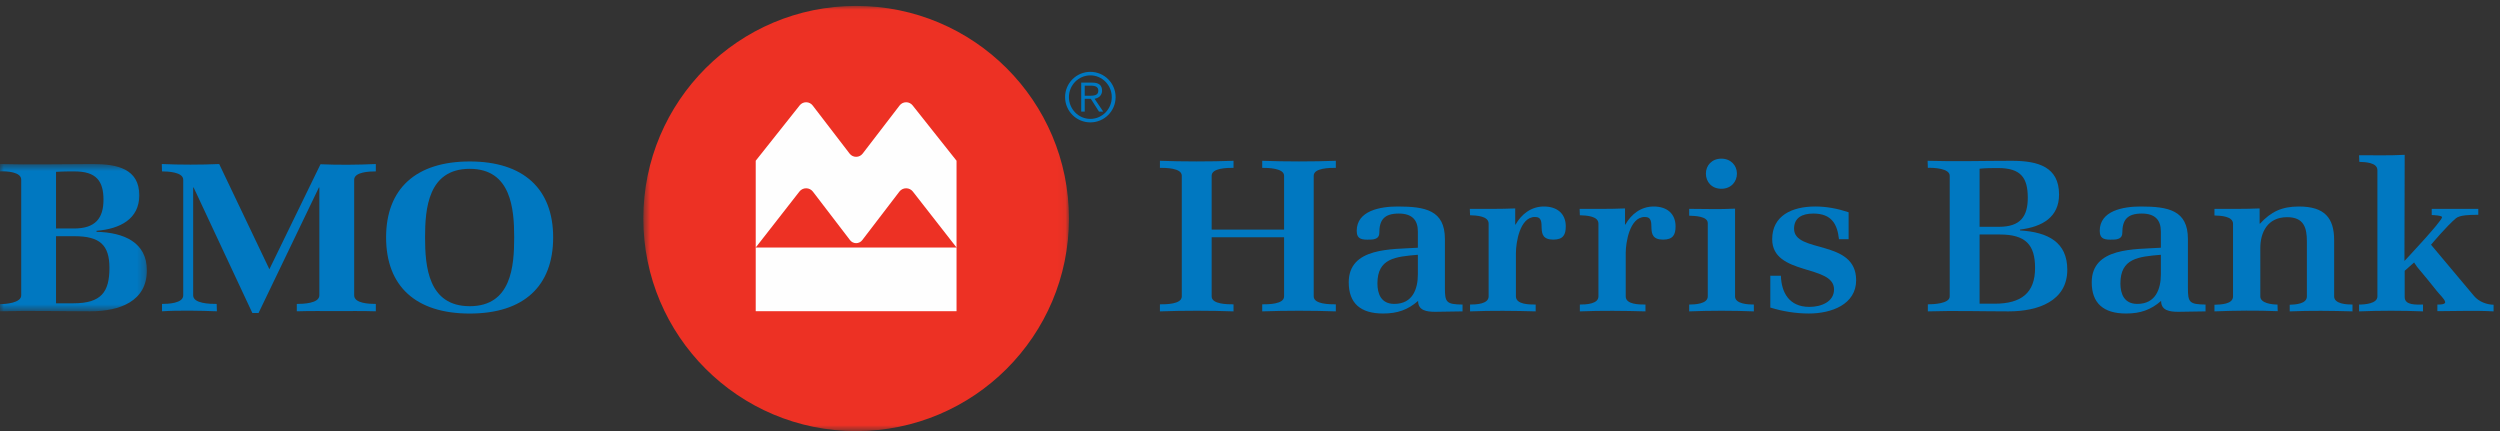 <?xml version="1.0" encoding="UTF-8"?>
<svg width="319px" height="55px" viewBox="0 0 319 55" version="1.1" xmlns="http://www.w3.org/2000/svg" xmlns:xlink="http://www.w3.org/1999/xlink">
    <rect x="0" y="0" width="319" height="55" fill="#333333" stroke="none"/>
    <!-- Generator: Sketch 46.2 (44496) - http://www.bohemiancoding.com/sketch -->
    <title>Page 1</title>
    <desc>Created with Sketch.</desc>
    <defs>
        <polygon id="path-1" points="0 19.382 0 0.59 18.743 0.59 18.743 19.382"></polygon>
        <polygon id="path-3" points="54.934 54.264 0.623 54.264 0.623 0.008 54.934 0.008 54.934 54.264"></polygon>
    </defs>
    <g id="Page-1" stroke="none" stroke-width="1" fill="none" fill-rule="evenodd">
        <g id="Logo_sizing_mega-nav" transform="translate(-90, -836)">
            <g id="Page-1" transform="translate(90, 836)">
                <g id="Group-3" transform="translate(0, 20.341)">
                    <mask id="mask-2" fill="white">
                        <use xlink:href="#path-1"></use>
                    </mask>
                    <g id="Clip-2"></g>
                    <path d="M13.964,13.841 C13.964,16.897 12.94,18.36 9.372,18.36 L7.149,18.36 L7.149,9.799 L9.518,9.799 C12.759,9.799 13.964,10.944 13.964,13.841 M18.743,14.159 C18.743,10.6 15.841,9.321 12.318,9.24 L12.318,9.108 C15.312,8.869 17.774,7.608 17.774,4.581 C17.774,1.219 14.989,0.59 11.876,0.59 C8.132,0.59 3.735,0.692 -0,0.59 L-0,1.53 C0.795,1.477 2.707,1.584 2.707,2.574 L2.707,17.35 C2.707,18.308 0.737,18.468 -0,18.468 L-0,19.382 C3.619,19.273 7.897,19.382 11.522,19.382 C15.339,19.382 18.743,18.066 18.743,14.159 M13.205,5.144 C13.205,7.501 12.171,8.814 9.459,8.814 L7.149,8.814 L7.149,1.584 C7.443,1.557 8.428,1.53 8.721,1.53 L9.518,1.53 C12.287,1.53 13.205,2.762 13.205,5.144" id="Fill-1" fill="#0078C1" mask="url(#mask-2)"></path>
                </g>
                <path d="M42.897,39.692 C41.222,39.692 39.546,39.669 37.871,39.722 L37.871,38.781 C38.635,38.781 40.748,38.728 40.748,37.689 L40.748,23.924 L40.69,23.924 L32.992,39.935 L32.198,39.935 L24.707,23.924 L24.648,23.924 L24.648,37.689 C24.648,38.758 26.853,38.781 27.646,38.781 L27.676,39.722 C25.587,39.636 22.732,39.584 20.672,39.722 L20.672,38.781 C21.469,38.781 23.38,38.703 23.38,37.689 L23.38,22.936 C23.38,21.949 21.41,21.87 20.672,21.87 L20.645,20.931 C23.027,21.034 25.587,21.034 27.969,20.931 L34.374,34.353 L40.895,20.959 C43.192,21.059 45.663,21.034 47.955,20.931 L47.955,21.87 C47.19,21.87 45.193,21.924 45.193,22.936 L45.193,37.689 C45.193,38.728 47.162,38.781 47.955,38.781 L47.955,39.722 C46.278,39.669 44.574,39.692 42.897,39.692" id="Fill-4" fill="#0078C1"></path>
                <path d="M70.583,30.292 C70.583,24.084 66.786,20.603 59.94,20.603 C53.092,20.603 49.266,24.056 49.266,30.292 C49.266,36.529 53.059,40.009 59.94,40.009 C66.814,40.009 70.583,36.529 70.583,30.292 M65.61,30.292 C65.61,33.962 65.255,39.071 59.94,39.071 C54.621,39.071 54.238,33.962 54.238,30.292 C54.238,26.628 54.621,21.542 59.94,21.542 C65.227,21.542 65.61,26.653 65.61,30.292" id="Fill-6" fill="#0078C1"></path>
                <g id="Group-10" transform="translate(81.465, 0.746)">
                    <mask id="mask-4" fill="white">
                        <use xlink:href="#path-3"></use>
                    </mask>
                    <g id="Clip-9"></g>
                    <path d="M27.775,0.008 C12.786,0.008 0.623,12.157 0.623,27.138 C0.623,42.121 12.786,54.264 27.775,54.264 C42.777,54.264 54.934,42.121 54.934,27.138 C54.934,12.157 42.777,0.008 27.775,0.008" id="Fill-8" fill="#ED3124" mask="url(#mask-4)"></path>
                </g>
                <path d="M108.413,19.603 L103.699,13.463 C103.507,13.211 103.204,13.047 102.862,13.047 C102.53,13.047 102.235,13.202 102.042,13.442 L96.43,20.509 L96.43,31.583 L102.01,24.437 C102.208,24.186 102.516,24.024 102.862,24.024 C103.212,24.024 103.524,24.19 103.722,24.447 L108.459,30.636 C108.639,30.874 108.923,31.027 109.243,31.027 C109.562,31.027 109.846,30.874 110.027,30.636 L114.763,24.447 C114.962,24.19 115.273,24.024 115.624,24.024 C115.97,24.024 116.278,24.186 116.475,24.437 L122.055,31.583 L122.055,20.509 L116.444,13.442 C116.251,13.202 115.955,13.047 115.624,13.047 C115.281,13.047 114.978,13.211 114.786,13.463 L110.072,19.603 C109.88,19.851 109.58,20.01 109.243,20.01 C108.905,20.01 108.605,19.851 108.413,19.603 L108.413,19.603 Z M96.43,39.707 L122.055,39.707 L122.055,31.583 L96.43,31.583 L96.43,39.707 Z" id="Fill-11" fill="#FEFEFE"></path>
                <path d="M161.059,39.732 L161.059,38.833 C161.809,38.833 163.849,38.833 163.849,37.824 L163.849,30.274 L154.607,30.274 L154.607,37.824 C154.607,38.833 156.648,38.833 157.397,38.833 L157.397,39.732 C154.427,39.623 150.976,39.623 148.006,39.732 L148.006,38.833 C148.756,38.833 150.796,38.833 150.796,37.824 L150.796,22.426 C150.796,21.417 148.726,21.417 148.006,21.417 L148.006,20.517 C150.947,20.627 154.458,20.627 157.397,20.517 L157.397,21.417 C156.648,21.417 154.607,21.417 154.607,22.426 L154.607,29.294 L163.849,29.294 L163.849,22.426 C163.849,21.444 161.779,21.417 161.059,21.417 L161.059,20.517 C163.999,20.627 167.51,20.627 170.451,20.517 L170.451,21.417 C169.701,21.417 167.629,21.417 167.629,22.426 L167.629,37.824 C167.629,38.833 169.701,38.833 170.451,38.833 L170.451,39.732 C167.479,39.623 164.029,39.623 161.059,39.732" id="Fill-13" fill="#0078C1"></path>
                <path d="M180.92,32.51 C178.069,32.754 175.759,32.946 175.759,36.163 C175.759,37.469 176.208,38.778 177.918,38.778 C180.289,38.778 180.92,36.816 180.92,35.017 L180.92,32.51 Z M183.14,39.786 C182.029,39.786 180.949,39.623 180.949,38.397 C179.629,39.542 178.309,40.004 176.478,40.004 C173.568,40.004 172.098,38.669 172.098,36.025 C172.098,31.528 177.589,31.829 180.92,31.61 L180.92,29.539 C180.92,28.067 180.17,27.249 178.488,27.249 C176.569,27.249 175.999,28.121 175.999,29.73 C175.999,30.438 175.398,30.575 174.769,30.575 C173.808,30.601 173.117,30.547 173.117,29.457 C173.117,26.895 176.089,26.35 178.338,26.35 C181.849,26.35 184.37,26.813 184.37,30.492 L184.37,36.734 C184.37,38.587 184.549,38.833 186.621,38.861 L186.621,39.732 C185.45,39.732 184.28,39.786 183.14,39.786 L183.14,39.786 Z" id="Fill-15" fill="#0078C1"></path>
                <path d="M198.201,30.575 C195.561,30.575 197.66,27.684 195.859,27.684 C193.911,27.684 193.431,31.01 193.431,32.291 L193.431,37.824 C193.431,38.86 195.17,38.86 195.951,38.86 L195.951,39.732 C193.19,39.651 190.339,39.623 187.579,39.732 L187.579,38.86 C188.328,38.86 189.949,38.806 189.949,37.824 L189.949,28.53 C189.949,27.549 188.359,27.494 187.579,27.466 L187.549,26.65 C189.469,26.65 191.42,26.677 193.341,26.595 L193.341,28.667 L193.4,28.639 C194.12,27.358 195.35,26.35 197,26.35 C198.742,26.35 199.792,27.304 199.792,28.885 C199.792,29.921 199.491,30.575 198.201,30.575" id="Fill-17" fill="#0078C1"></path>
                <path d="M212.211,30.575 C209.571,30.575 211.67,27.684 209.871,27.684 C207.922,27.684 207.441,31.01 207.441,32.291 L207.441,37.824 C207.441,38.86 209.181,38.86 209.962,38.86 L209.962,39.732 C207.201,39.651 204.35,39.623 201.589,39.732 L201.589,38.86 C202.339,38.86 203.96,38.806 203.96,37.824 L203.96,28.53 C203.96,27.549 202.37,27.494 201.589,27.466 L201.56,26.65 C203.48,26.65 205.43,26.677 207.351,26.595 L207.351,28.667 L207.41,28.639 C208.131,27.358 209.361,26.35 211.01,26.35 C212.752,26.35 213.802,27.304 213.802,28.885 C213.802,29.921 213.502,30.575 212.211,30.575" id="Fill-19" fill="#0078C1"></path>
                <path d="M219.651,24.087 C218.421,24.087 217.671,23.216 217.671,22.152 C217.671,21.089 218.452,20.244 219.651,20.244 C220.852,20.244 221.633,21.116 221.633,22.152 C221.633,23.216 220.852,24.087 219.651,24.087 M215.541,39.732 L215.541,38.86 C216.291,38.86 217.911,38.778 217.911,37.824 L217.911,28.475 C217.911,27.576 216.23,27.549 215.541,27.522 L215.541,26.65 C217.462,26.65 219.472,26.731 221.393,26.622 L221.393,37.824 C221.393,38.778 223.043,38.86 223.792,38.86 L223.792,39.732 C221.092,39.623 218.241,39.623 215.541,39.732" id="Fill-21" fill="#0078C1"></path>
                <path d="M230.813,40.004 C229.162,40.004 227.452,39.732 225.892,39.242 L225.892,35.181 L227.242,35.181 C227.302,37.28 228.262,39.159 230.873,39.159 C232.402,39.159 234.023,38.506 234.023,36.925 C234.023,33.709 226.132,35.209 226.132,30.52 C226.132,27.521 228.652,26.349 231.623,26.349 C233.093,26.349 234.503,26.622 235.884,27.086 L235.884,30.52 L234.653,30.52 C234.442,28.612 233.722,27.249 231.383,27.249 C229.942,27.249 228.922,27.794 228.922,29.185 C228.922,32.373 236.844,30.466 236.844,35.753 C236.844,38.832 233.722,40.004 230.813,40.004" id="Fill-23" fill="#0078C1"></path>
                <path d="M255.174,29.921 L252.595,29.921 L252.595,38.752 L254.514,38.752 C257.935,38.752 259.675,37.36 259.675,34.199 C259.675,31.256 258.505,29.921 255.174,29.921 M254.965,21.443 C254.185,21.443 253.374,21.443 252.595,21.526 L252.595,28.939 L255.084,28.939 C257.816,28.939 258.745,27.604 258.745,25.232 C258.745,22.697 257.875,21.443 254.965,21.443 M256.285,39.732 C252.864,39.732 249.414,39.623 245.993,39.732 L245.993,38.832 C246.682,38.832 248.783,38.752 248.783,37.824 L248.783,22.425 C248.783,21.472 246.713,21.389 245.993,21.417 L245.963,20.518 C249.533,20.626 253.134,20.518 256.705,20.518 C260.095,20.518 262.736,21.308 262.736,24.823 C262.736,27.685 260.635,28.939 257.755,29.294 L257.755,29.403 C261.326,29.621 263.787,30.902 263.787,34.418 C263.787,38.397 260.095,39.732 256.285,39.732" id="Fill-25" fill="#0078C1"></path>
                <path d="M275.726,32.51 C272.876,32.754 270.565,32.946 270.565,36.163 C270.565,37.469 271.016,38.778 272.726,38.778 C275.097,38.778 275.726,36.816 275.726,35.017 L275.726,32.51 Z M277.946,39.786 C276.837,39.786 275.757,39.623 275.757,38.397 C274.437,39.542 273.115,40.004 271.285,40.004 C268.375,40.004 266.904,38.669 266.904,36.025 C266.904,31.528 272.397,31.829 275.726,31.61 L275.726,29.539 C275.726,28.067 274.976,27.249 273.296,27.249 C271.375,27.249 270.806,28.121 270.806,29.73 C270.806,30.438 270.206,30.575 269.575,30.575 C268.614,30.601 267.925,30.547 267.925,29.457 C267.925,26.895 270.895,26.35 273.146,26.35 C276.657,26.35 279.178,26.813 279.178,30.492 L279.178,36.734 C279.178,38.587 279.357,38.833 281.428,38.861 L281.428,39.732 C280.258,39.732 279.086,39.786 277.946,39.786 L277.946,39.786 Z" id="Fill-27" fill="#0078C1"></path>
                <path d="M292.167,39.732 L292.167,38.887 C292.917,38.861 294.358,38.778 294.358,37.824 L294.358,30.821 C294.358,29.13 294.028,27.712 291.838,27.712 C289.317,27.712 288.416,29.675 288.416,31.665 L288.416,37.824 C288.416,38.697 289.917,38.861 290.608,38.861 L290.637,39.706 C288.026,39.596 285.175,39.623 282.565,39.732 L282.565,38.887 C283.346,38.861 284.935,38.833 284.935,37.824 L284.935,28.557 C284.935,27.576 283.346,27.521 282.565,27.495 L282.565,26.65 C284.486,26.65 286.405,26.676 288.327,26.596 L288.327,28.529 L288.387,28.529 C289.767,27.031 291.147,26.35 293.337,26.35 C296.608,26.35 297.838,27.795 297.838,30.656 L297.838,37.824 C297.838,38.778 299.429,38.861 300.179,38.861 L300.179,39.732 C297.568,39.651 294.778,39.623 292.167,39.732" id="Fill-29" fill="#0078C1"></path>
                <path d="M311.009,39.705 L311.009,38.861 C311.249,38.861 312.089,38.887 311.998,38.506 C311.909,38.124 311.278,37.579 310.948,37.143 C310.109,36.108 309.298,35.072 308.428,34.063 C308.398,34.036 308.038,33.491 308.038,33.491 L306.838,34.553 L306.838,37.906 C306.838,38.996 308.369,38.861 309.177,38.861 L309.177,39.732 C306.508,39.623 303.687,39.623 301.017,39.732 L301.017,38.861 C301.736,38.861 303.356,38.751 303.356,37.824 L303.356,21.716 C303.356,20.736 301.826,20.681 301.047,20.653 L301.017,19.808 C302.937,19.808 304.917,19.862 306.838,19.754 L306.807,33.299 C306.807,33.299 311.608,28.203 311.608,27.712 C311.608,27.495 310.499,27.44 310.288,27.44 L310.288,26.65 L316.23,26.65 L316.23,27.412 L315.869,27.412 C315.209,27.412 313.859,27.44 313.38,27.849 C312.179,28.856 310.199,31.228 310.199,31.228 L315.689,37.77 C316.289,38.478 317.249,38.861 318.181,38.887 L318.181,39.732 C315.81,39.596 313.349,39.705 311.009,39.705" id="Fill-31" fill="#0078C1"></path>
                <path d="M139.128,15.171 C137.62,15.171 136.396,13.926 136.396,12.393 C136.396,10.859 137.62,9.617 139.128,9.617 C140.638,9.617 141.862,10.859 141.862,12.393 C141.862,13.926 140.638,15.171 139.128,15.171 M139.128,9.168 C137.347,9.168 135.904,10.612 135.904,12.393 C135.904,14.173 137.347,15.617 139.128,15.617 C140.909,15.617 142.353,14.173 142.353,12.393 C142.353,10.612 140.909,9.168 139.128,9.168" id="Fill-33" fill="#0078C1"></path>
                <path d="M138.411,12.212 L138.411,10.93 L139.186,10.93 C139.844,10.93 140.144,11.125 140.144,11.573 C140.144,12.021 139.844,12.212 139.186,12.212 L138.411,12.212 M140.622,11.588 C140.622,10.87 140.204,10.543 139.397,10.543 L137.963,10.543 L137.963,14.244 L138.411,14.244 L138.411,12.603 L139.186,12.603 L140.232,14.244 L140.771,14.244 L139.665,12.603 C140.258,12.509 140.622,12.103 140.622,11.588" id="Fill-35" fill="#0078C1"></path>
            </g>
        </g>
    </g>
</svg>